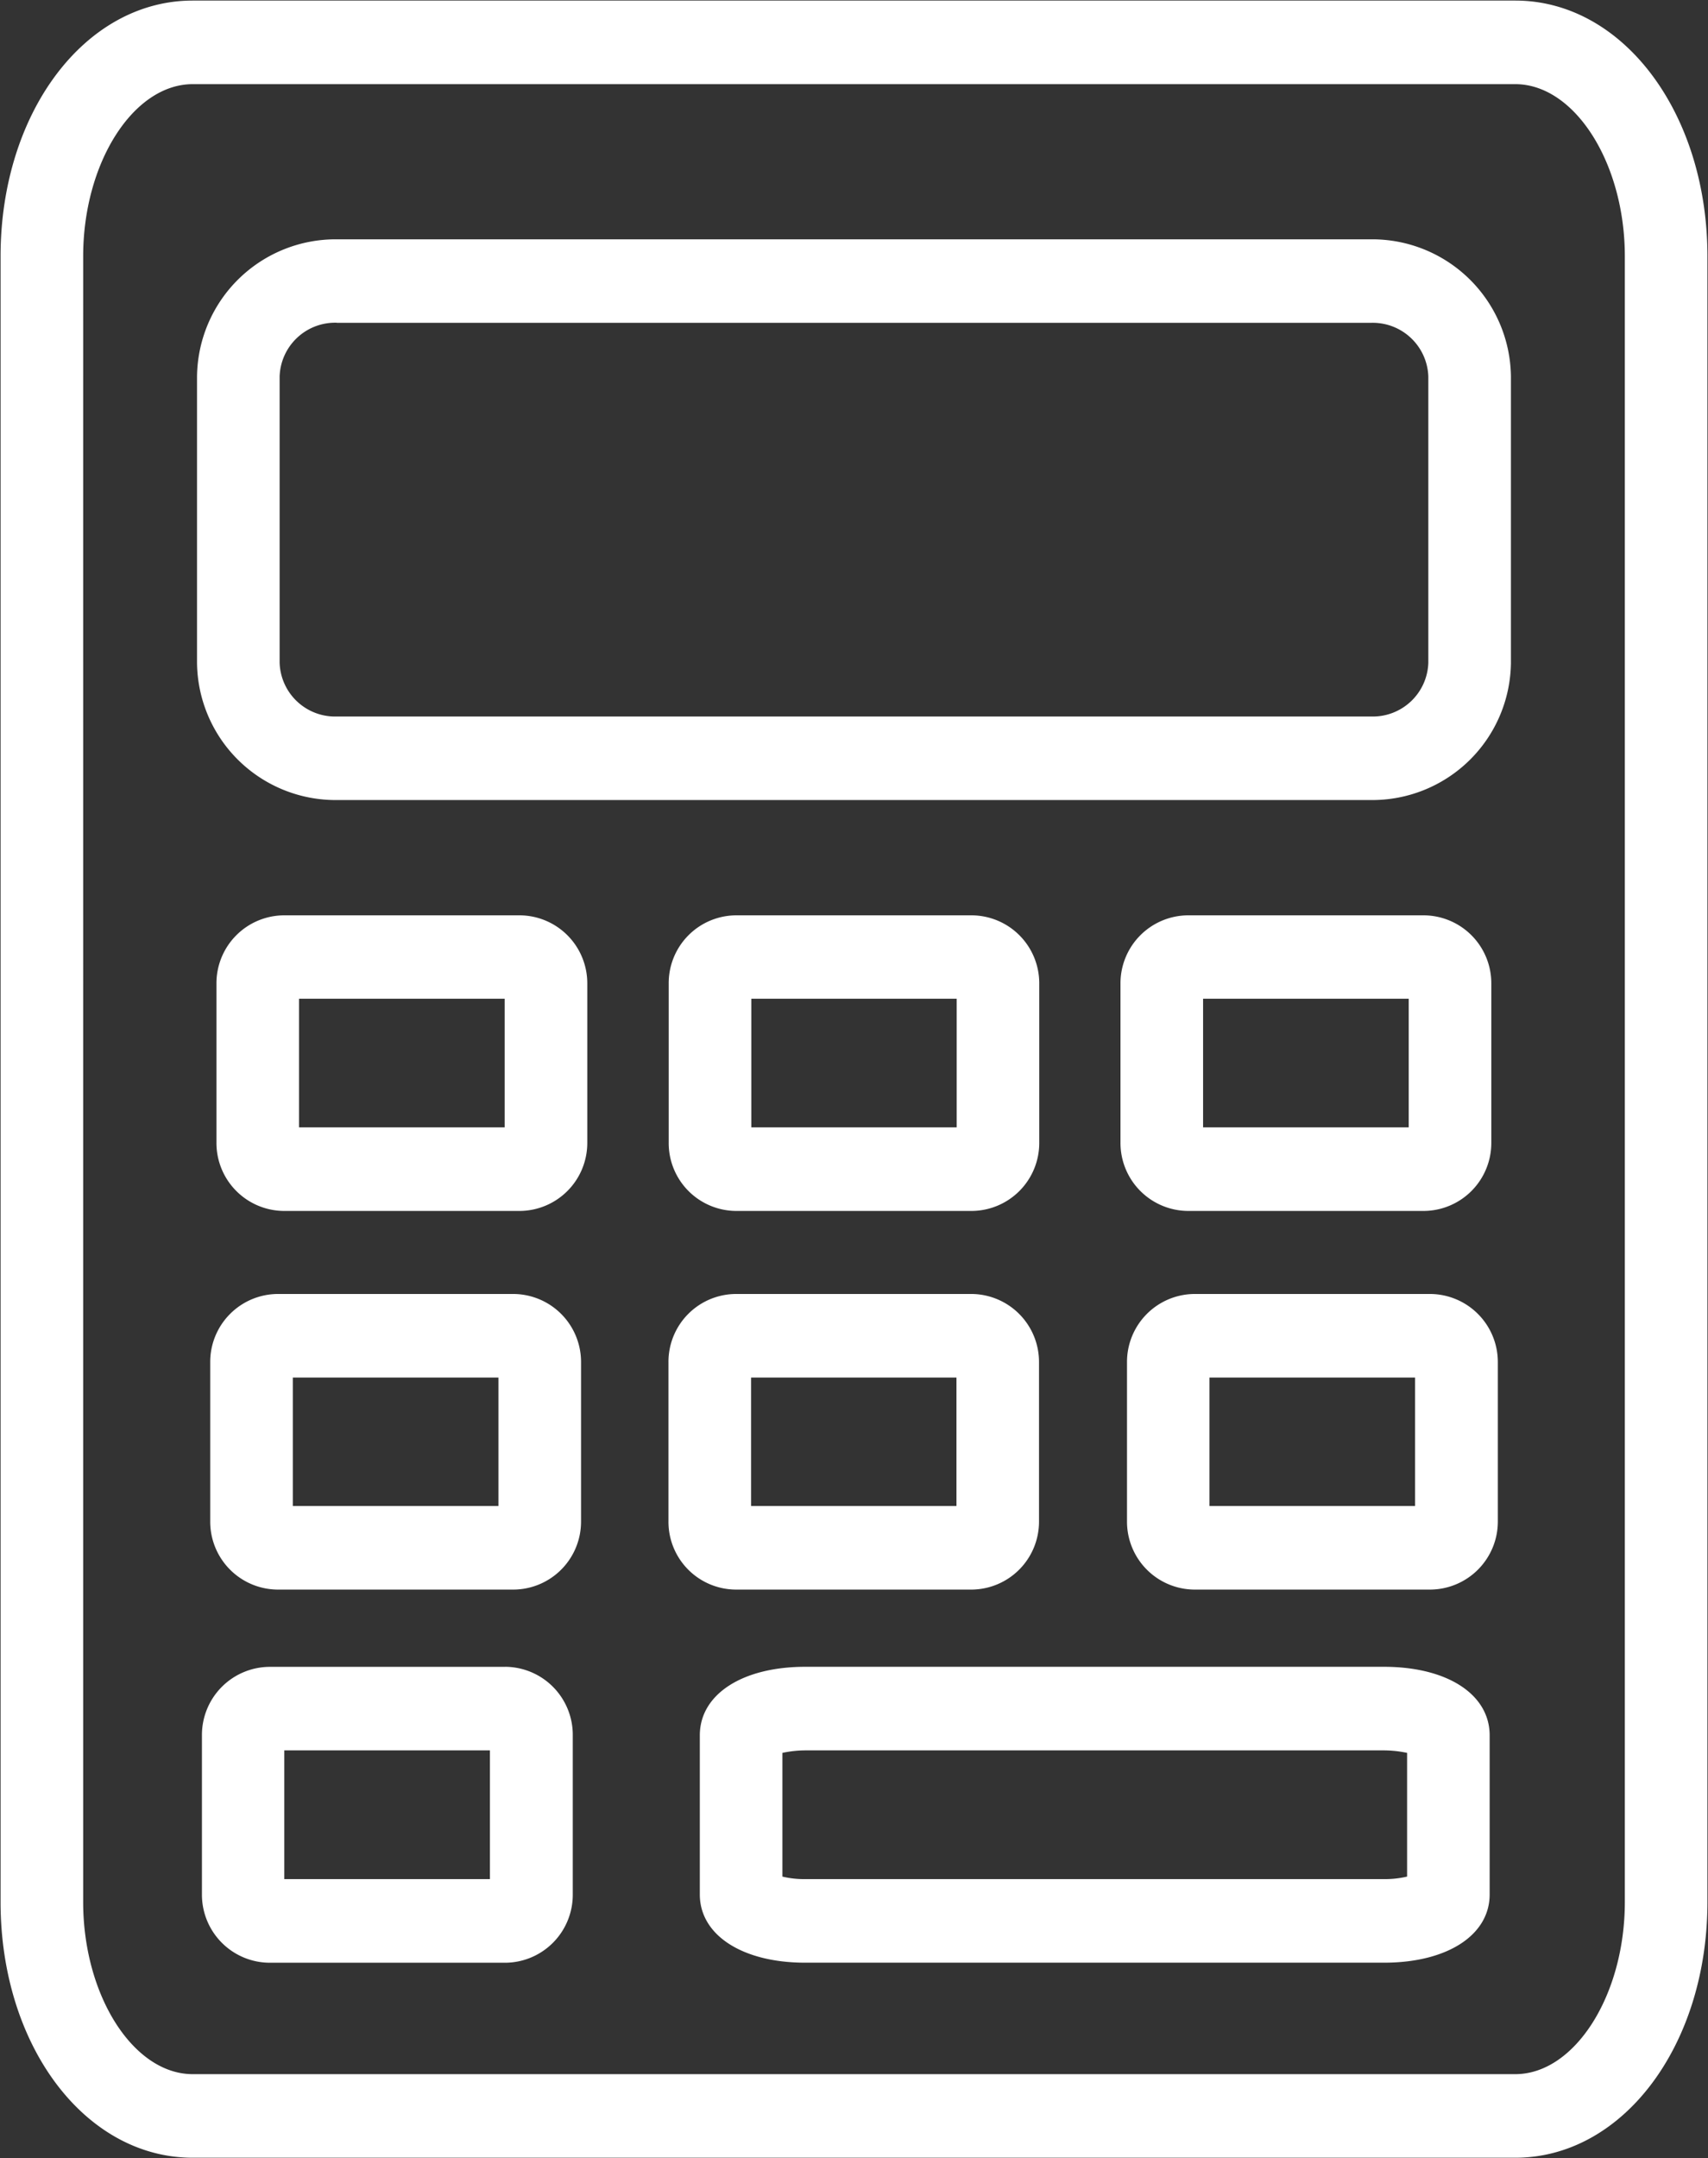 <svg xmlns="http://www.w3.org/2000/svg" width="36.124" height="45.624" viewBox="0 0 36.124 45.624">
  <rect x="0" y="0" width="36.124" height="45.624" fill="#333333" stroke="none"/>
  <defs>
    <style>
      .cls-1 {
        fill: #fff;
        fill-rule: evenodd;
      }
    </style>
  </defs>
  <path id="Forma_40" data-name="Forma 40" class="cls-1" d="M476.986,439.2H449.014c-2.282,0-4.064,2.374-4.064,5.407v34.786c0,3.033,1.782,5.407,4.064,5.407h27.972c2.276,0,4.064-2.374,4.064-5.407V444.607C481.05,441.574,479.262,439.2,476.986,439.2Zm2.317,40.193c0,1.973-1.06,3.64-2.317,3.64H449.014c-1.258,0-2.317-1.667-2.317-3.64V444.607c0-1.973,1.059-3.64,2.317-3.64h27.972c1.257,0,2.317,1.667,2.317,3.64v34.786ZM473.937,456.1H452.062a2.932,2.932,0,0,1-2.957-2.9v-6.053a2.933,2.933,0,0,1,2.957-2.9h21.875a2.934,2.934,0,0,1,2.957,2.9V453.2A2.933,2.933,0,0,1,473.937,456.1ZM452.062,446.01a1.175,1.175,0,0,0-1.21,1.135V453.2a1.174,1.174,0,0,0,1.21,1.134h21.875a1.175,1.175,0,0,0,1.21-1.134v-6.053a1.176,1.176,0,0,0-1.21-1.135H452.062Zm13.43,12.527h-4.984a1.433,1.433,0,0,0-1.427,1.443v3.363a1.434,1.434,0,0,0,1.427,1.443h4.984a1.437,1.437,0,0,0,1.426-1.443V459.98A1.436,1.436,0,0,0,465.492,458.537Zm-0.32,4.482h-4.344V460.3h4.344v2.715Zm9.881-4.482h-4.99a1.437,1.437,0,0,0-1.427,1.443v3.363a1.438,1.438,0,0,0,1.427,1.443h4.99a1.437,1.437,0,0,0,1.426-1.443V459.98A1.436,1.436,0,0,0,475.053,458.537Zm-0.321,4.482h-4.349V460.3h4.349v2.715Zm-18.8-4.482h-4.99a1.436,1.436,0,0,0-1.426,1.443v3.363a1.437,1.437,0,0,0,1.426,1.443h4.99a1.438,1.438,0,0,0,1.427-1.443V459.98A1.437,1.437,0,0,0,455.937,458.537Zm-0.32,4.482h-4.35V460.3h4.35v2.715Zm9.875,3.522h-4.984a1.434,1.434,0,0,0-1.427,1.443v3.363a1.433,1.433,0,0,0,1.427,1.443h4.984a1.436,1.436,0,0,0,1.426-1.443v-3.363A1.437,1.437,0,0,0,465.492,466.541Zm-0.32,4.482h-4.344v-2.715h4.344v2.715Zm10.015-4.482H470.2a1.437,1.437,0,0,0-1.426,1.443v3.363a1.436,1.436,0,0,0,1.426,1.443h4.985a1.438,1.438,0,0,0,1.432-1.443v-3.363A1.439,1.439,0,0,0,475.187,466.541Zm-0.315,4.482h-4.349v-2.715h4.349v2.715ZM455.8,466.541h-4.99a1.437,1.437,0,0,0-1.426,1.443v3.363a1.436,1.436,0,0,0,1.426,1.443h4.99a1.437,1.437,0,0,0,1.427-1.443v-3.363A1.438,1.438,0,0,0,455.8,466.541Zm-0.32,4.482h-4.349v-2.715h4.349v2.715Zm0.146,3.4h-4.984a1.44,1.44,0,0,0-1.433,1.449v3.363a1.439,1.439,0,0,0,1.433,1.443h4.984a1.437,1.437,0,0,0,1.426-1.443v-3.363A1.438,1.438,0,0,0,455.623,474.422ZM455.3,478.91h-4.349v-2.721H455.3v2.721Zm18.906-4.488H461.969c-1.333,0-2.23.583-2.23,1.449v3.363c0,0.86.9,1.443,2.23,1.443h12.239c1.34,0,2.236-.583,2.236-1.443v-3.363C476.444,475.005,475.548,474.422,474.208,474.422Zm0.49,4.435a2.041,2.041,0,0,1-.49.053H461.969a1.977,1.977,0,0,1-.483-0.053v-2.615a2.327,2.327,0,0,1,.483-0.053h12.239a2.4,2.4,0,0,1,.49.053v2.615Z" transform="translate(-444.938 -439.188)"/>
</svg>
